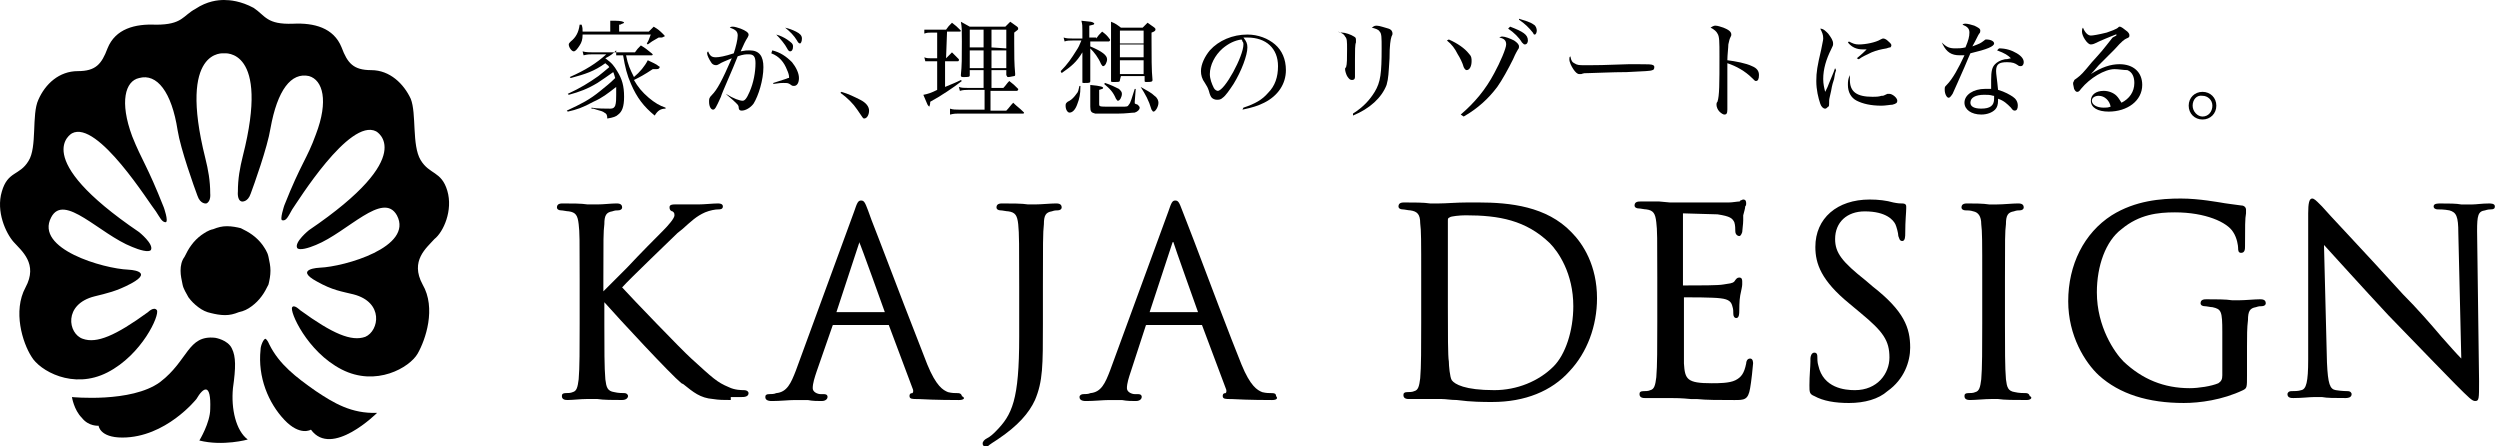 <svg width="196" height="35" viewBox="0 0 196 35" fill="none" xmlns="http://www.w3.org/2000/svg">
<path d="M48.309 3.949C48.076 4.182 47.921 4.337 47.457 4.569C47.999 4.956 48.154 5.188 48.386 5.576C48.773 6.195 48.928 6.737 48.928 7.589C48.928 8.363 48.773 8.751 48.463 8.983C48.309 9.138 48.076 9.215 47.611 9.293C47.611 8.983 47.534 8.906 47.379 8.828C47.302 8.751 47.069 8.673 46.76 8.596L46.527 8.518C46.45 8.518 46.45 8.518 46.373 8.518V8.441C46.76 8.518 47.534 8.518 47.844 8.518C48.076 8.518 48.154 8.441 48.231 8.286C48.309 8.054 48.309 7.744 48.309 7.434C48.309 7.357 48.309 7.202 48.309 6.97C48.309 6.97 48.309 6.892 48.309 6.815C47.611 7.357 47.224 7.666 46.527 7.976C45.675 8.441 45.211 8.596 44.514 8.751L44.437 8.673C45.598 8.131 46.218 7.821 47.069 7.124C47.534 6.737 47.766 6.582 48.231 6.118C48.154 5.885 48.154 5.808 48.076 5.653C47.534 6.04 47.302 6.195 46.837 6.505C46.063 6.97 45.443 7.202 44.591 7.434L44.514 7.357C45.521 6.892 46.14 6.505 46.915 5.963C47.224 5.731 47.379 5.576 47.766 5.266C47.689 5.111 47.611 5.111 47.457 4.956C46.605 5.576 45.908 5.808 44.746 6.118L44.669 6.04C45.908 5.498 46.76 4.956 47.534 4.259H46.45C46.218 4.259 46.063 4.259 45.753 4.337L45.676 4.027C45.908 4.104 46.295 4.104 46.527 4.104H49.78C49.935 3.872 50.012 3.795 50.245 3.562C50.632 3.795 50.709 3.872 51.096 4.182L51.174 4.259C51.174 4.259 51.174 4.337 51.096 4.337H49.083C49.238 5.111 49.393 5.421 49.702 6.04C50.167 5.653 50.554 5.188 50.786 4.724C51.096 4.879 51.483 5.034 51.638 5.188C51.716 5.188 51.716 5.266 51.716 5.266C51.716 5.343 51.638 5.421 51.483 5.421H51.406C51.329 5.421 51.251 5.421 51.174 5.421C50.477 5.885 50.167 6.04 49.702 6.273C50.012 6.815 50.322 7.202 50.864 7.666C51.329 8.054 51.716 8.286 52.18 8.441V8.518C51.793 8.518 51.561 8.673 51.329 9.06C50.477 8.363 49.935 7.666 49.47 6.582C49.16 5.885 49.005 5.266 48.851 4.337H48.309V3.949V3.949ZM47.844 2.555V2.168C47.844 1.936 47.844 1.859 47.844 1.626C47.999 1.626 48.154 1.626 48.231 1.626C48.696 1.626 48.928 1.704 48.928 1.781C48.928 1.781 48.851 1.859 48.773 1.859C48.773 1.859 48.773 1.859 48.618 1.936C48.541 1.936 48.541 1.936 48.541 1.936V2.478H50.864C51.019 2.323 51.096 2.246 51.251 2.091C51.638 2.323 51.716 2.401 52.026 2.71C52.103 2.788 52.103 2.788 52.103 2.788V2.865C52.026 2.865 51.948 2.943 51.871 2.943C51.793 2.943 51.716 2.943 51.638 2.943C51.096 3.252 51.096 3.252 50.786 3.485L50.709 3.407C50.864 3.175 50.864 3.098 51.019 2.71H45.676C45.676 3.098 45.598 3.33 45.443 3.562C45.288 3.795 45.133 4.027 44.979 4.027C44.824 4.027 44.591 3.717 44.591 3.485C44.591 3.407 44.669 3.33 44.746 3.252C45.133 2.943 45.366 2.555 45.443 1.936H45.598C45.676 2.168 45.676 2.246 45.676 2.478H47.844V2.555Z" fill="black"/>
<path d="M56.908 7.356C57.527 7.743 57.992 7.898 58.224 7.898C58.379 7.898 58.534 7.743 58.766 7.201C59.076 6.504 59.231 5.652 59.231 4.955C59.231 4.413 59.076 4.258 58.689 4.258C58.457 4.258 58.302 4.258 57.837 4.413C57.45 5.42 56.598 7.279 56.521 7.588C56.133 8.44 56.056 8.595 55.901 8.595C55.746 8.595 55.591 8.363 55.591 7.975C55.591 7.743 55.591 7.666 55.824 7.433C56.211 7.046 56.598 6.349 57.373 4.568C56.83 4.8 56.598 4.878 56.366 5.033C56.211 5.11 56.211 5.11 56.133 5.11C55.979 5.11 55.824 5.033 55.746 4.878C55.591 4.646 55.437 4.336 55.437 4.181C55.437 4.104 55.437 4.104 55.514 4.026C55.669 4.413 55.824 4.491 56.133 4.491C56.366 4.491 56.83 4.413 57.527 4.181C57.682 3.716 57.837 3.097 57.837 2.787C57.837 2.477 57.682 2.322 57.218 2.168C57.295 2.09 57.373 2.09 57.45 2.09C57.605 2.09 57.837 2.168 58.069 2.245C58.457 2.4 58.689 2.555 58.689 2.71C58.689 2.787 58.689 2.787 58.611 2.942C58.457 3.174 58.302 3.484 58.069 4.026C58.457 3.949 58.534 3.949 58.766 3.949C59.541 3.949 59.851 4.413 59.851 5.265C59.851 6.272 59.463 7.511 59.076 8.13C58.844 8.44 58.457 8.672 58.147 8.672C57.992 8.672 57.915 8.595 57.915 8.44C57.915 8.285 57.837 8.208 57.76 8.13C57.605 7.975 57.45 7.821 56.985 7.433L56.908 7.356ZM60.547 3.949C61.167 4.104 61.632 4.413 62.096 4.878C62.406 5.265 62.638 5.73 62.638 6.117C62.638 6.504 62.483 6.736 62.251 6.736C62.174 6.736 62.096 6.736 62.019 6.659C61.786 6.504 61.786 6.504 61.399 6.504C61.245 6.504 61.167 6.504 60.625 6.582V6.504C61.322 6.272 61.632 6.194 61.786 6.117C61.864 6.117 61.864 6.117 61.864 6.039C61.864 5.885 61.786 5.652 61.709 5.497C61.477 4.878 61.09 4.413 60.47 4.181L60.547 3.949ZM60.857 2.71C61.167 2.787 61.477 2.942 61.709 3.097C62.019 3.329 62.174 3.407 62.174 3.639C62.174 3.871 62.096 4.026 61.941 4.026C61.864 4.026 61.786 3.949 61.709 3.794C61.554 3.484 61.167 3.019 60.857 2.71ZM61.554 2.168C61.864 2.245 62.096 2.322 62.406 2.477C62.716 2.632 62.871 2.787 62.871 3.019C62.871 3.252 62.793 3.407 62.716 3.407C62.638 3.407 62.561 3.329 62.483 3.174C62.251 2.787 61.941 2.477 61.554 2.168Z" fill="black"/>
<path d="M65.967 7.2C66.509 7.355 66.974 7.588 67.438 7.82C67.903 8.052 68.135 8.362 68.135 8.672C68.135 8.982 67.981 9.291 67.748 9.291C67.671 9.291 67.671 9.291 67.206 8.594C66.896 8.13 66.432 7.665 65.89 7.278L65.967 7.2Z" fill="black"/>
<path d="M74.171 4.57C74.403 4.337 74.481 4.26 74.635 4.105C74.868 4.337 74.945 4.415 75.177 4.647V4.724C75.177 4.724 75.177 4.802 75.1 4.802H74.093V6.815C74.635 6.583 74.868 6.506 75.332 6.273L75.41 6.351C74.713 6.893 73.784 7.512 72.932 7.977C72.932 8.209 72.854 8.364 72.854 8.364L72.777 8.287C72.699 8.209 72.699 8.132 72.39 7.435C72.777 7.357 73.009 7.28 73.474 7.048V4.802H73.009C72.854 4.802 72.777 4.802 72.544 4.802L72.467 4.492C72.622 4.57 72.854 4.57 73.009 4.57H73.474V2.556H73.009C72.777 2.556 72.699 2.556 72.467 2.634V2.324C72.699 2.324 72.777 2.324 73.087 2.324H74.171C74.326 2.092 74.403 2.014 74.635 1.782C74.945 2.014 75.023 2.092 75.255 2.324L75.332 2.401C75.332 2.401 75.332 2.479 75.255 2.479H74.248L74.171 4.57ZM77.733 6.893H78.662C78.894 6.66 78.894 6.583 79.127 6.351C79.437 6.583 79.514 6.66 79.824 6.97V7.048L79.746 7.125H77.656V8.674H78.894C79.127 8.442 79.204 8.287 79.437 8.054C79.746 8.364 79.901 8.442 80.211 8.751L80.288 8.829C80.288 8.829 80.288 8.906 80.211 8.906H75.1C74.945 8.906 74.79 8.906 74.481 8.984V8.519C74.713 8.596 74.945 8.596 75.177 8.596H77.191V7.048H75.874C75.719 7.048 75.487 7.048 75.255 7.125L75.177 6.815C75.41 6.893 75.565 6.893 75.874 6.893H77.113V5.499H76.029V5.886C76.029 6.041 75.952 6.041 75.487 6.041C75.332 6.041 75.332 5.963 75.332 5.886C75.41 5.112 75.41 4.647 75.41 3.253C75.41 2.246 75.41 2.169 75.332 1.704C75.642 1.859 75.719 1.937 76.029 2.092H78.817C78.972 1.937 79.049 1.859 79.204 1.704C79.437 1.859 79.514 1.937 79.746 2.092C79.824 2.169 79.824 2.169 79.824 2.246C79.824 2.324 79.824 2.324 79.514 2.556C79.514 2.866 79.514 3.176 79.514 3.408C79.514 4.337 79.514 4.957 79.591 5.809C79.591 5.886 79.591 5.963 79.514 5.963C79.437 5.963 79.204 6.041 79.049 6.041C78.972 6.041 78.972 6.041 78.894 5.886V5.499H77.733V6.893V6.893ZM77.113 2.324H76.029V3.718H77.113V2.324ZM77.113 3.95H76.029V5.344H77.113V3.95ZM78.894 3.795V2.324H77.733V3.718L78.894 3.795ZM77.733 5.344H78.894V3.95H77.733V5.344Z" fill="black"/>
<path d="M85.943 3.02C86.098 2.788 86.175 2.71 86.408 2.478C86.718 2.71 86.795 2.788 87.027 3.098V3.175L86.95 3.252H85.478V3.64C86.408 4.027 86.795 4.337 86.795 4.646C86.795 4.879 86.64 5.188 86.485 5.188C86.408 5.188 86.408 5.111 86.33 5.034C86.098 4.491 85.788 4.104 85.478 3.795C85.478 5.421 85.478 5.421 85.478 6.35C85.478 6.505 85.401 6.505 85.014 6.505C84.859 6.505 84.859 6.505 84.859 6.427C84.859 5.421 84.859 4.879 84.859 4.646V4.104C84.394 4.879 84.007 5.188 83.233 5.731L83.155 5.576C83.697 5.034 84.007 4.569 84.394 3.949C84.549 3.717 84.627 3.562 84.781 3.175H84.085C83.93 3.175 83.62 3.175 83.465 3.252L83.388 2.943C83.62 3.02 83.852 3.02 84.085 3.02H84.859V2.401C84.859 2.013 84.859 1.936 84.781 1.626C85.556 1.704 85.633 1.704 85.711 1.781C85.788 1.781 85.788 1.859 85.788 1.859C85.788 1.936 85.711 1.936 85.401 2.013V2.943H85.943V3.02V3.02ZM84.704 6.815C84.704 7.357 84.627 7.744 84.472 8.131C84.317 8.596 84.085 8.828 83.852 8.828C83.697 8.828 83.543 8.596 83.543 8.286C83.543 8.209 83.543 8.131 83.62 8.054C83.697 7.976 83.697 7.976 83.852 7.899C84.007 7.821 84.239 7.589 84.394 7.357C84.549 7.202 84.549 7.047 84.627 6.737H84.704V6.815V6.815ZM85.478 7.279C85.478 6.97 85.478 6.892 85.478 6.66C86.33 6.737 86.485 6.815 86.485 6.892C86.485 6.97 86.408 6.97 86.175 7.047V8.131C86.175 8.363 86.175 8.363 87.027 8.363C87.027 8.363 87.105 8.363 87.182 8.363C87.337 8.363 87.724 8.363 87.957 8.363C88.344 8.363 88.421 8.363 88.499 8.209C88.653 8.054 88.731 7.666 88.963 6.97H89.041L88.963 7.976V8.054C88.963 8.131 88.963 8.131 89.195 8.209C89.273 8.286 89.35 8.363 89.35 8.441C89.35 8.596 89.195 8.751 88.963 8.828C88.731 8.828 88.266 8.906 87.647 8.906C86.563 8.906 86.098 8.906 85.866 8.906C85.556 8.828 85.478 8.751 85.478 8.363C85.478 8.286 85.478 8.286 85.478 8.209V7.821C85.478 7.821 85.478 7.279 85.478 7.279ZM86.64 6.505C87.105 6.66 87.414 6.815 87.724 6.97C87.879 7.124 87.957 7.202 87.957 7.357C87.957 7.589 87.802 7.899 87.647 7.899C87.569 7.899 87.569 7.821 87.492 7.744C87.26 7.202 87.027 6.97 86.563 6.582L86.64 6.505ZM87.802 6.273C87.802 6.427 87.724 6.427 87.414 6.427C87.337 6.427 87.26 6.427 87.26 6.427C87.105 6.427 87.105 6.427 87.105 6.273C87.105 5.421 87.105 5.034 87.105 4.182C87.105 2.788 87.105 2.246 87.105 1.704C87.492 1.859 87.569 1.936 87.879 2.168H89.583C89.738 2.013 89.815 1.936 89.97 1.781C90.202 1.936 90.28 2.013 90.512 2.168C90.589 2.246 90.589 2.246 90.589 2.323C90.589 2.401 90.512 2.478 90.28 2.555C90.28 2.788 90.28 2.943 90.28 3.098C90.28 4.337 90.28 5.576 90.357 6.273C90.357 6.427 90.202 6.427 89.892 6.427C89.738 6.427 89.738 6.427 89.738 6.273V5.963H87.879L87.802 6.273ZM89.66 2.401H87.802V3.407H89.66V2.401ZM87.802 3.485V4.491H89.66V3.485H87.802ZM87.802 4.724V5.808H89.66V4.724H87.802ZM89.428 6.815C89.97 7.124 90.28 7.279 90.512 7.512C90.744 7.666 90.822 7.899 90.822 8.054C90.822 8.363 90.589 8.751 90.435 8.751C90.357 8.751 90.357 8.673 90.28 8.596C90.047 7.821 89.815 7.434 89.428 6.815Z" fill="black"/>
<path d="M97.485 8.44C98.414 8.13 98.957 7.82 99.421 7.278C99.963 6.736 100.196 6.039 100.196 5.187C100.196 3.793 99.266 2.942 97.795 2.942C97.718 2.942 97.64 2.942 97.485 2.942C97.718 3.251 97.795 3.406 97.795 3.716C97.795 4.335 97.33 5.574 96.711 6.581C96.401 7.046 96.091 7.51 95.859 7.665C95.704 7.82 95.549 7.82 95.394 7.82C95.239 7.82 95.085 7.743 95.007 7.665C94.93 7.588 94.852 7.433 94.775 7.123C94.697 6.891 94.62 6.736 94.465 6.504C94.233 6.194 94.155 5.884 94.155 5.574C94.155 5.032 94.465 4.413 94.852 3.948C95.549 3.174 96.633 2.709 97.795 2.709C98.647 2.709 99.421 3.019 99.963 3.484C100.505 3.948 100.815 4.645 100.815 5.497C100.815 6.581 100.196 7.51 99.111 8.053C98.647 8.285 98.182 8.44 97.408 8.595L97.485 8.44ZM95.859 3.793C95.239 4.335 94.852 5.11 94.852 5.807C94.852 6.194 95.007 6.581 95.162 6.891C95.239 7.046 95.394 7.123 95.472 7.123C96.014 7.123 97.485 4.413 97.485 3.484C97.485 3.406 97.485 3.329 97.408 3.251C97.408 3.174 97.33 3.096 97.33 3.096C96.788 3.174 96.324 3.406 95.859 3.793Z" fill="black"/>
<path d="M105.223 2.554C105.455 2.554 105.92 2.709 106.152 2.864C106.307 2.941 106.307 3.019 106.307 3.174C106.307 3.174 106.307 3.251 106.307 3.328C106.23 3.483 106.23 4.025 106.23 4.645C106.23 4.8 106.23 4.955 106.23 5.264C106.23 5.419 106.23 5.497 106.23 5.652C106.23 5.884 106.23 5.961 106.23 6.039C106.23 6.194 106.152 6.271 105.997 6.271C105.842 6.271 105.765 6.194 105.61 5.961C105.533 5.806 105.455 5.574 105.455 5.419C105.455 5.342 105.455 5.342 105.533 5.264C105.61 5.032 105.61 4.567 105.61 3.871C105.61 3.251 105.61 3.019 105.455 2.864C105.378 2.709 105.3 2.631 104.913 2.477C104.991 2.554 105.068 2.554 105.223 2.554ZM106.075 8.904C106.927 8.362 107.391 7.82 107.778 7.2C108.243 6.426 108.32 5.729 108.32 3.793C108.32 2.941 108.32 2.631 108.166 2.477C108.088 2.322 107.856 2.244 107.546 2.167C107.701 2.089 107.701 2.012 107.933 2.012C108.166 2.012 108.553 2.167 108.862 2.244C109.095 2.322 109.172 2.477 109.172 2.631C109.172 2.709 109.172 2.709 109.095 2.864C109.017 3.096 108.94 3.561 108.94 4.567C108.862 5.729 108.862 6.116 108.708 6.658C108.32 7.665 107.391 8.517 106.075 9.059V8.904Z" fill="black"/>
<path d="M113.591 3.096C114.288 3.406 114.83 3.793 115.14 4.18C115.373 4.413 115.373 4.568 115.373 4.8C115.373 5.187 115.218 5.497 114.985 5.497C114.908 5.497 114.83 5.419 114.753 5.264C114.676 4.955 114.443 4.49 114.288 4.258C114.056 3.793 113.824 3.483 113.437 3.174L113.591 3.096ZM114.521 8.982C115.605 8.052 116.457 7.046 117.154 5.729C117.618 4.877 118.083 3.793 118.083 3.483C118.083 3.174 117.928 3.019 117.541 2.941C117.696 2.864 117.696 2.864 117.773 2.864C118.005 2.864 118.393 3.019 118.702 3.174C118.935 3.329 119.09 3.483 119.09 3.638C119.09 3.716 119.09 3.793 119.012 3.871C118.935 4.025 118.857 4.103 118.625 4.645C118.238 5.419 117.773 6.271 117.386 6.813C116.689 7.743 115.837 8.517 114.753 9.136L114.521 8.982ZM118.393 2.089C119.399 2.477 119.787 2.709 119.787 3.174C119.787 3.329 119.709 3.483 119.554 3.483C119.477 3.483 119.477 3.483 119.322 3.329C119.09 2.941 118.702 2.554 118.238 2.244L118.393 2.089ZM119.09 1.47C119.554 1.625 119.941 1.702 120.251 1.935C120.406 2.012 120.483 2.244 120.483 2.399C120.483 2.554 120.406 2.709 120.329 2.709C120.251 2.709 120.251 2.709 120.174 2.554C119.864 2.167 119.554 1.857 119.09 1.547V1.47Z" fill="black"/>
<path d="M123.425 4.956C123.658 5.111 123.812 5.111 124.2 5.111C124.277 5.111 124.277 5.111 124.742 5.111C125.361 5.111 125.361 5.111 127.684 5.034C127.994 5.034 128.227 5.034 128.459 5.034C129.233 5.034 129.466 5.034 129.62 5.111C129.698 5.189 129.698 5.189 129.698 5.266C129.698 5.421 129.62 5.498 129.543 5.498C129.388 5.576 129.001 5.576 127.53 5.653C126.445 5.653 124.897 5.731 124.587 5.731C124.2 5.731 124.2 5.731 123.967 5.808C123.967 5.808 123.89 5.808 123.812 5.808C123.658 5.808 123.503 5.653 123.348 5.421C123.193 5.189 123.038 4.879 123.038 4.647C123.038 4.492 123.038 4.492 123.116 4.414C123.193 4.801 123.27 4.879 123.425 4.956Z" fill="black"/>
<path d="M134.496 2.012C134.65 2.012 134.883 2.089 135.115 2.167C135.502 2.322 135.735 2.477 135.735 2.709C135.735 2.786 135.735 2.786 135.657 2.941C135.58 3.096 135.58 3.174 135.502 3.483C135.502 3.716 135.425 4.335 135.425 4.722C136.044 4.8 136.896 4.955 137.361 5.187C137.748 5.342 137.903 5.574 137.903 5.884C137.903 6.194 137.825 6.349 137.671 6.349C137.593 6.349 137.593 6.349 137.361 6.116C136.819 5.574 136.122 5.187 135.425 4.955C135.425 5.652 135.425 5.961 135.425 6.271C135.425 6.426 135.425 6.581 135.425 6.736C135.425 7.433 135.425 7.588 135.425 8.13C135.425 8.285 135.425 8.517 135.425 8.594C135.425 8.904 135.347 8.982 135.193 8.982C135.115 8.982 134.96 8.904 134.805 8.749C134.65 8.594 134.573 8.362 134.573 8.207C134.573 8.13 134.573 8.052 134.65 7.975C134.805 7.51 134.805 6.581 134.805 4.413C134.805 3.251 134.805 2.864 134.65 2.631C134.573 2.477 134.418 2.322 134.108 2.167C134.341 2.012 134.418 2.012 134.496 2.012Z" fill="black"/>
<path d="M143.947 5.499C143.869 5.731 143.869 5.731 143.792 6.196C143.714 6.428 143.637 6.66 143.56 7.125C143.482 7.512 143.405 7.744 143.405 7.899C143.405 7.977 143.405 8.054 143.405 8.054C143.405 8.209 143.405 8.364 143.327 8.364C143.25 8.441 143.172 8.519 143.095 8.519C142.94 8.519 142.785 8.364 142.708 8.131C142.553 7.667 142.398 7.047 142.398 6.35C142.398 5.653 142.475 5.189 142.785 3.872C142.863 3.408 142.94 3.175 142.94 3.02C142.94 2.711 142.863 2.556 142.708 2.246C142.94 2.246 143.095 2.401 143.327 2.633C143.56 2.943 143.714 3.175 143.714 3.408C143.714 3.563 143.714 3.563 143.56 3.872C143.172 4.647 142.94 5.421 142.94 6.196C142.94 6.583 143.017 6.892 143.095 7.202C143.25 6.892 143.327 6.738 143.405 6.505C143.792 5.576 143.792 5.576 143.869 5.344L143.947 5.499ZM145.031 5.886C145.031 6.041 145.031 6.118 145.031 6.273C145.031 7.202 145.573 7.589 146.812 7.589C147.044 7.589 147.277 7.589 147.509 7.512C147.664 7.512 147.664 7.512 147.974 7.357C148.051 7.357 148.051 7.357 148.128 7.357C148.361 7.357 148.748 7.667 148.748 7.899C148.748 8.054 148.671 8.131 148.361 8.209C148.206 8.209 147.819 8.286 147.509 8.286C146.657 8.286 146.038 8.131 145.573 7.899C145.108 7.667 144.876 7.202 144.876 6.66C144.876 6.428 144.876 6.196 145.031 5.886ZM144.953 3.253C145.263 3.408 145.418 3.485 145.728 3.485C146.27 3.485 147.044 3.33 147.432 3.098C147.586 3.02 147.586 3.02 147.664 3.02C147.741 3.02 147.896 3.098 147.974 3.175C148.128 3.33 148.283 3.408 148.283 3.563C148.283 3.64 148.206 3.717 148.206 3.717C148.128 3.717 148.128 3.717 147.896 3.795C147.432 3.872 147.122 3.95 146.735 4.105C146.27 4.337 146.038 4.414 145.728 4.647L145.573 4.569C145.96 4.26 146.192 4.027 146.347 3.872C146.192 3.872 146.115 3.872 146.038 3.872C145.573 3.872 145.186 3.717 144.876 3.33L144.953 3.253Z" fill="black"/>
<path d="M152.233 3.327C152.621 3.714 152.853 3.792 153.318 3.792C153.55 3.792 153.782 3.792 154.092 3.714C154.324 3.172 154.402 2.862 154.402 2.553C154.402 2.243 154.247 2.088 153.86 1.933C153.937 1.856 154.014 1.856 154.092 1.856C154.247 1.856 154.557 1.933 154.789 2.011C155.099 2.165 155.254 2.243 155.254 2.398C155.254 2.475 155.254 2.553 155.176 2.63C155.099 2.708 154.944 3.095 154.634 3.637C155.254 3.405 155.254 3.405 155.563 3.172C155.641 3.095 155.641 3.095 155.718 3.095C156.105 3.095 156.338 3.25 156.338 3.405C156.338 3.637 155.796 3.869 154.479 4.179C154.402 4.334 154.247 4.721 154.014 5.263C153.705 5.96 153.163 7.199 153.085 7.354C152.93 7.586 152.853 7.664 152.775 7.664C152.621 7.664 152.466 7.354 152.466 7.044C152.466 6.812 152.466 6.812 152.621 6.657C153.085 6.192 153.55 5.34 154.014 4.334C153.86 4.334 153.782 4.334 153.627 4.334C153.008 4.334 152.621 4.101 152.311 3.482L152.233 3.327ZM156.725 3.792C157.267 3.792 157.732 3.947 158.119 4.179C158.506 4.411 158.661 4.644 158.661 4.876C158.661 5.031 158.583 5.186 158.429 5.186C158.351 5.186 158.274 5.186 158.196 5.108C157.964 4.953 157.809 4.876 157.344 4.876C156.725 4.876 156.493 5.031 156.493 5.573C156.493 5.805 156.57 6.192 156.647 7.044C157.19 7.199 157.577 7.431 157.809 7.586C158.041 7.741 158.196 7.973 158.196 8.283C158.196 8.515 158.119 8.67 157.964 8.67C157.886 8.67 157.809 8.67 157.654 8.438C157.344 8.128 157.112 7.896 156.647 7.741C156.647 7.819 156.647 7.819 156.647 7.896C156.647 8.206 156.57 8.438 156.415 8.593C156.183 8.825 155.796 8.98 155.331 8.98C154.557 8.98 154.014 8.593 154.014 8.051C154.014 7.431 154.711 6.967 155.641 6.967C155.796 6.967 155.873 6.967 156.105 6.967C156.105 6.347 156.105 6.347 156.105 6.27C156.105 5.573 156.183 5.263 156.415 5.031C156.57 4.876 156.802 4.721 157.19 4.644C157.344 4.644 157.344 4.644 157.654 4.566C157.422 4.334 157.19 4.179 156.57 3.947L156.725 3.792ZM156.26 7.509C156.028 7.431 155.796 7.431 155.563 7.431C154.866 7.431 154.479 7.664 154.479 8.051C154.479 8.361 154.789 8.515 155.331 8.515C156.028 8.515 156.338 8.283 156.338 7.741V7.509H156.26Z" fill="black"/>
<path d="M165.938 2.709C165.86 2.709 165.86 2.709 165.938 2.709C165.86 2.709 165.86 2.709 165.86 2.709C165.473 2.864 164.699 3.174 164.234 3.406C164.079 3.484 163.924 3.484 163.924 3.484C163.769 3.484 163.614 3.329 163.46 3.097C163.305 2.864 163.227 2.632 163.227 2.477C163.227 2.4 163.227 2.245 163.305 2.167C163.46 2.554 163.692 2.787 163.924 2.787C164.079 2.787 164.544 2.709 165.163 2.554C165.628 2.4 165.783 2.322 165.938 2.245C166.092 2.167 166.092 2.09 166.17 2.09C166.325 2.09 166.48 2.245 166.789 2.477C166.944 2.632 166.944 2.709 166.944 2.787C166.944 2.864 166.944 2.942 166.712 3.019C166.557 3.097 166.402 3.174 165.783 3.871C165.396 4.258 165.241 4.413 164.544 5.11C164.079 5.652 164.079 5.652 163.924 5.807C164.776 5.265 165.473 5.033 166.17 5.033C167.254 5.033 167.951 5.652 167.951 6.659C167.951 7.898 166.789 8.75 165.318 8.75C164.466 8.75 163.924 8.44 163.924 7.898C163.924 7.433 164.311 7.123 164.931 7.123C165.318 7.123 165.705 7.278 165.938 7.511C166.092 7.665 166.17 7.82 166.325 8.053C166.944 7.743 167.332 7.201 167.332 6.504C167.332 6.039 167.177 5.652 166.789 5.497C166.48 5.497 166.092 5.42 165.783 5.42C165.008 5.42 163.847 6.117 163.15 6.969C162.995 7.201 162.917 7.201 162.84 7.201C162.763 7.201 162.685 7.123 162.608 6.969C162.608 6.891 162.53 6.659 162.53 6.581C162.53 6.504 162.53 6.426 162.608 6.349C162.608 6.272 162.608 6.272 162.84 6.117C163.15 5.884 163.305 5.729 164.002 4.878C164.776 4.026 164.776 4.026 165.628 2.942C165.938 2.787 165.938 2.787 165.938 2.709ZM164.544 7.511C164.234 7.511 164.002 7.665 164.002 7.898C164.002 8.208 164.389 8.44 164.931 8.44C165.163 8.44 165.241 8.44 165.473 8.362C165.396 7.898 165.008 7.511 164.544 7.511Z" fill="black"/>
<path d="M173.761 8.285C173.761 8.904 173.296 9.369 172.677 9.369C172.057 9.369 171.593 8.904 171.593 8.285C171.593 7.665 172.057 7.201 172.677 7.201C173.296 7.201 173.761 7.665 173.761 8.285ZM171.903 8.285C171.903 8.749 172.29 9.137 172.677 9.137C173.142 9.137 173.451 8.749 173.451 8.285C173.451 7.82 173.064 7.51 172.677 7.51C172.212 7.433 171.903 7.82 171.903 8.285Z" fill="black"/>
<path d="M57.293 31.36C56.751 31.36 56.364 31.36 55.9 31.283C54.893 31.205 54.351 30.741 53.576 30.121L53.421 30.044C52.57 29.347 48.543 25.01 47.381 23.694V25.397C47.381 27.256 47.381 28.882 47.459 29.734C47.536 30.353 47.614 30.663 48.156 30.741C48.465 30.818 48.775 30.818 48.93 30.818C49.162 30.818 49.24 30.973 49.24 31.05C49.24 31.128 49.162 31.36 48.775 31.36C48.078 31.36 47.304 31.36 46.839 31.283C46.684 31.283 46.529 31.283 46.452 31.283C46.374 31.283 46.22 31.283 45.987 31.283C45.523 31.283 44.903 31.36 44.516 31.36C44.361 31.36 44.051 31.36 44.051 31.05C44.051 30.895 44.129 30.818 44.361 30.818C44.516 30.818 44.748 30.818 44.903 30.741C45.213 30.663 45.29 30.353 45.368 29.734C45.445 28.882 45.445 27.256 45.445 25.397V21.913C45.445 18.815 45.445 18.195 45.368 17.576C45.29 16.879 45.135 16.647 44.593 16.569C44.438 16.569 44.129 16.492 43.974 16.492C43.819 16.492 43.664 16.414 43.664 16.259C43.664 15.95 43.974 15.95 44.129 15.95C44.826 15.95 45.6 15.95 46.065 16.027C46.22 16.027 46.297 16.027 46.374 16.027C46.452 16.027 46.607 16.027 46.839 16.027C47.304 16.027 47.923 15.95 48.31 15.95C48.465 15.95 48.775 15.95 48.775 16.259C48.775 16.414 48.62 16.492 48.465 16.492C48.31 16.492 48.233 16.492 48.001 16.569C47.536 16.647 47.381 16.879 47.381 17.576C47.304 18.195 47.304 18.738 47.304 21.913V22.842C47.614 22.532 48.31 21.835 49.162 20.983C50.246 19.822 51.485 18.583 51.873 18.195L51.95 18.118C52.415 17.653 52.879 17.111 52.879 16.879C52.879 16.647 52.802 16.647 52.724 16.569C52.647 16.569 52.492 16.492 52.492 16.259C52.492 16.182 52.492 16.027 52.879 16.027C53.034 16.027 53.344 16.027 53.576 16.027C53.886 16.027 54.118 16.027 54.351 16.027C54.351 16.027 54.506 16.027 54.738 16.027C55.203 16.027 55.9 15.95 56.287 15.95C56.364 15.95 56.674 15.95 56.674 16.182C56.674 16.414 56.441 16.414 56.364 16.414C56.054 16.414 55.667 16.492 55.28 16.647C54.583 16.956 54.196 17.344 53.499 17.963L53.112 18.273C52.647 18.738 49.395 21.835 48.775 22.532C49.549 23.384 53.421 27.411 54.196 28.108C55.9 29.657 56.209 29.966 57.139 30.353C57.603 30.586 58.145 30.586 58.3 30.586C58.61 30.586 58.687 30.741 58.687 30.818C58.687 31.128 58.3 31.128 58.145 31.128H57.293V31.36Z" fill="black"/>
<path d="M75.178 31.363C74.868 31.363 73.397 31.363 72.003 31.286H71.926C71.538 31.286 71.306 31.286 71.306 31.054C71.306 30.976 71.306 30.821 71.538 30.821C71.616 30.744 71.616 30.589 71.538 30.434L69.68 25.478H65.343C65.343 25.478 65.266 25.478 65.266 25.555L64.027 29.118C63.872 29.582 63.717 30.047 63.717 30.434C63.717 30.744 64.104 30.899 64.337 30.899H64.569C64.879 30.899 64.879 31.054 64.879 31.131C64.879 31.209 64.801 31.441 64.414 31.441C64.104 31.441 63.717 31.441 63.33 31.363C63.098 31.363 62.943 31.363 62.788 31.363C62.71 31.363 62.556 31.363 62.323 31.363C61.858 31.363 61.162 31.441 60.542 31.441C60.387 31.441 60 31.441 60 31.131C60 30.976 60.077 30.899 60.31 30.899C60.465 30.899 60.697 30.899 60.852 30.821C61.704 30.744 62.013 30.047 62.401 29.04L66.969 16.573C67.202 15.876 67.279 15.721 67.512 15.721C67.744 15.721 67.821 15.876 68.054 16.495C68.131 16.727 68.441 17.579 68.906 18.741C69.99 21.606 71.848 26.407 72.7 28.576C73.397 30.279 73.939 30.589 74.326 30.744C74.636 30.821 74.868 30.821 75.101 30.821C75.333 30.821 75.41 30.976 75.41 31.054C75.72 31.209 75.565 31.363 75.178 31.363ZM67.357 19.051L65.576 24.471H69.37C69.37 24.471 67.434 19.051 67.357 18.973V19.051V19.051Z" fill="black"/>
<path d="M77.272 35C77.118 35 77.04 34.922 77.04 34.767C77.04 34.613 77.195 34.458 77.35 34.38C77.66 34.225 77.892 33.993 78.047 33.838C79.363 32.522 79.905 31.36 79.905 26.404V22.455C79.905 19.357 79.905 18.273 79.828 17.576C79.75 16.879 79.596 16.647 79.053 16.569C78.899 16.569 78.589 16.492 78.434 16.492C78.279 16.492 78.124 16.414 78.124 16.259C78.124 15.95 78.434 15.95 78.589 15.95C79.286 15.95 80.138 15.95 80.602 16.027C80.757 16.027 80.835 16.027 80.835 16.027C80.835 16.027 80.989 16.027 81.144 16.027C81.609 16.027 82.383 15.95 82.77 15.95C82.925 15.95 83.235 15.95 83.235 16.259C83.235 16.414 83.08 16.492 82.925 16.492C82.77 16.492 82.693 16.492 82.461 16.569C81.996 16.647 81.841 16.879 81.841 17.576C81.764 18.195 81.764 19.28 81.764 22.455V25.397C81.764 28.65 81.764 29.889 81.144 31.36C80.68 32.367 79.828 33.373 78.202 34.458C77.969 34.613 77.582 34.845 77.427 35C77.427 35 77.35 35 77.272 35Z" fill="black"/>
<path d="M99.734 31.363C99.424 31.363 97.952 31.363 96.558 31.286H96.481C96.094 31.286 95.862 31.286 95.862 31.054C95.862 30.976 95.862 30.821 96.094 30.821C96.171 30.744 96.171 30.589 96.094 30.434L94.235 25.478H89.899C89.899 25.478 89.821 25.478 89.821 25.555L88.66 29.118C88.505 29.582 88.35 30.047 88.35 30.434C88.35 30.744 88.737 30.899 88.969 30.899H89.202C89.511 30.899 89.511 31.054 89.511 31.131C89.511 31.209 89.434 31.441 89.047 31.441C88.737 31.441 88.35 31.441 87.963 31.363C87.73 31.363 87.576 31.363 87.421 31.363C87.343 31.363 87.188 31.363 86.956 31.363C86.491 31.363 85.794 31.441 85.175 31.441C85.02 31.441 84.633 31.441 84.633 31.131C84.633 30.976 84.788 30.899 84.943 30.899C85.097 30.899 85.33 30.899 85.485 30.821C86.337 30.744 86.646 30.047 87.033 29.04L91.602 16.573C91.835 15.876 91.912 15.721 92.144 15.721C92.377 15.721 92.454 15.876 92.686 16.495C92.764 16.727 93.151 17.657 93.616 18.896C94.7 21.761 96.481 26.485 97.333 28.576C98.03 30.279 98.572 30.589 98.959 30.744C99.269 30.821 99.501 30.821 99.734 30.821C100.043 30.821 100.043 30.976 100.043 31.054C100.198 31.209 100.121 31.363 99.734 31.363ZM91.912 19.051L90.131 24.471H93.925C93.925 24.471 91.99 19.051 91.99 18.973C91.912 18.973 91.912 19.051 91.912 19.051Z" fill="black"/>
<path d="M116.997 31.516C116.3 31.516 115.371 31.516 114.21 31.361C113.745 31.361 113.358 31.284 113.048 31.284C112.738 31.284 112.583 31.284 112.506 31.284C112.428 31.284 112.119 31.284 111.731 31.284C111.499 31.284 111.267 31.284 111.035 31.284C110.88 31.284 110.647 31.284 110.492 31.284C110.338 31.284 110.028 31.284 110.028 30.974C110.028 30.819 110.105 30.741 110.338 30.741C110.492 30.741 110.725 30.741 110.88 30.664C111.189 30.587 111.267 30.277 111.344 29.657C111.422 28.805 111.422 27.179 111.422 25.321V21.836C111.422 18.738 111.422 18.119 111.344 17.499C111.344 16.802 111.112 16.57 110.57 16.493C110.415 16.493 110.105 16.415 109.95 16.415C109.795 16.415 109.641 16.338 109.641 16.183C109.641 15.873 109.95 15.873 110.105 15.873C110.802 15.873 111.654 15.873 112.119 15.95C112.274 15.95 112.351 15.95 112.351 15.95C112.428 15.95 112.583 15.95 112.816 15.95C113.358 15.95 114.21 15.873 115.061 15.873H115.913C118.391 15.873 121.257 16.183 123.192 18.196C124.122 19.125 125.206 20.829 125.206 23.385C125.206 25.553 124.432 27.644 123.038 29.115C121.644 30.664 119.553 31.516 116.997 31.516ZM114.906 16.88C114.442 16.88 113.745 16.957 113.667 17.035C113.513 17.112 113.513 17.112 113.513 17.344C113.513 18.041 113.513 20.132 113.513 21.604V24.004C113.513 26.095 113.513 27.954 113.59 28.341C113.59 28.651 113.667 29.58 113.822 29.812C114.055 30.122 114.829 30.587 117.152 30.587C118.933 30.587 120.637 29.89 121.799 28.728C122.728 27.799 123.347 25.94 123.347 24.004C123.347 21.449 122.186 19.745 121.489 19.048C119.63 17.267 117.539 16.88 114.906 16.88Z" fill="black"/>
<path d="M135.971 31.363C134.732 31.363 133.802 31.363 133.028 31.285H132.563C131.789 31.208 131.324 31.208 131.015 31.208C130.937 31.208 130.627 31.208 130.24 31.208C130.008 31.208 129.776 31.208 129.543 31.208C129.388 31.208 129.156 31.208 129.001 31.208C128.846 31.208 128.537 31.208 128.537 30.898C128.537 30.743 128.614 30.666 128.846 30.666C129.001 30.666 129.234 30.666 129.388 30.588C129.698 30.511 129.776 30.201 129.853 29.582C129.931 28.73 129.931 27.104 129.931 25.245V21.76C129.931 18.663 129.931 18.043 129.853 17.424C129.776 16.727 129.621 16.494 129.079 16.417C128.924 16.417 128.614 16.34 128.459 16.34C128.304 16.34 128.149 16.262 128.149 16.107C128.149 15.797 128.459 15.797 128.614 15.797C129.079 15.797 129.621 15.797 130.085 15.797L130.937 15.875C131.092 15.875 135.042 15.875 135.506 15.875C135.816 15.875 136.203 15.797 136.358 15.797C136.358 15.797 136.435 15.797 136.435 15.72C136.513 15.72 136.59 15.643 136.668 15.643C136.745 15.643 136.9 15.643 136.9 15.952C136.9 16.03 136.9 16.107 136.823 16.185C136.823 16.34 136.745 16.572 136.668 16.882C136.668 16.959 136.668 17.114 136.668 17.269C136.668 17.579 136.59 18.043 136.59 18.198C136.513 18.43 136.435 18.508 136.358 18.508C136.281 18.508 136.048 18.43 136.048 18.121C136.048 17.966 136.048 17.656 135.971 17.424C135.816 17.114 135.661 16.959 134.654 16.804C134.345 16.804 132.176 16.727 131.944 16.727V22.302C131.944 22.38 131.944 22.38 131.944 22.38C133.26 22.38 134.732 22.38 135.119 22.302C135.584 22.225 135.816 22.225 135.971 22.07C136.126 21.838 136.203 21.76 136.358 21.76C136.435 21.76 136.59 21.76 136.59 22.07C136.59 22.148 136.59 22.225 136.59 22.302C136.59 22.457 136.513 22.767 136.435 23.154C136.358 23.541 136.358 24.316 136.358 24.393C136.358 24.548 136.358 24.935 136.126 24.935C135.971 24.935 135.893 24.78 135.893 24.625C135.893 24.393 135.893 24.238 135.816 24.006C135.738 23.696 135.584 23.464 134.887 23.387C134.345 23.309 132.409 23.309 132.021 23.309V25.942C132.021 26.871 132.021 28.188 132.021 28.497C132.099 29.736 132.254 30.046 134.19 30.046C134.732 30.046 135.584 30.046 136.048 29.814C136.513 29.582 136.745 29.272 136.9 28.497C136.9 28.343 136.977 28.11 137.21 28.11C137.442 28.11 137.442 28.42 137.442 28.497C137.442 28.652 137.287 30.046 137.21 30.433C137.055 31.363 136.745 31.363 135.971 31.363Z" fill="black"/>
<path d="M144.957 31.595C143.873 31.595 142.944 31.44 142.247 31.053C141.859 30.898 141.859 30.743 141.859 30.201C141.859 29.427 141.937 28.73 141.937 28.343V28.11C141.937 27.955 142.014 27.646 142.247 27.646C142.479 27.646 142.479 27.878 142.479 27.955C142.479 28.11 142.479 28.42 142.556 28.652C142.944 30.433 144.647 30.588 145.422 30.588C147.203 30.588 148.132 29.272 148.132 28.033C148.132 26.716 147.667 26.019 145.886 24.548L144.957 23.774C142.789 21.993 142.324 20.676 142.324 19.36C142.324 17.114 144.028 15.643 146.583 15.643C147.28 15.643 147.9 15.72 148.442 15.875C148.829 15.952 148.984 15.952 149.139 15.952C149.216 15.952 149.448 15.952 149.448 16.185C149.448 16.185 149.448 16.262 149.448 16.34C149.448 16.649 149.371 17.269 149.371 18.276C149.371 18.508 149.371 18.895 149.139 18.895C148.906 18.895 148.906 18.663 148.829 18.508C148.829 18.276 148.674 17.733 148.597 17.579C148.442 17.269 147.9 16.572 146.196 16.572C144.802 16.572 143.873 17.424 143.873 18.74C143.873 19.824 144.415 20.521 146.273 21.993L146.815 22.457C149.294 24.393 149.758 25.71 149.758 27.259C149.758 28.343 149.294 29.736 147.977 30.666C147.28 31.285 146.196 31.595 144.957 31.595Z" fill="black"/>
<path d="M158.892 31.361C158.04 31.361 157.111 31.361 156.646 31.283H156.414C156.414 31.283 156.259 31.283 156.104 31.283C155.64 31.283 154.865 31.361 154.478 31.361C154.323 31.361 154.014 31.361 154.014 31.051C154.014 30.896 154.091 30.819 154.323 30.819C154.478 30.819 154.711 30.819 154.865 30.741C155.175 30.664 155.253 30.354 155.33 29.734C155.407 28.883 155.407 27.256 155.407 25.398V21.913C155.407 18.815 155.407 18.196 155.33 17.576C155.33 16.957 155.098 16.647 154.711 16.57C154.478 16.492 154.246 16.492 154.091 16.492C153.936 16.492 153.781 16.415 153.781 16.26C153.781 15.95 154.091 15.95 154.246 15.95C154.711 15.95 155.485 15.95 155.95 16.028C156.104 16.028 156.259 16.028 156.259 16.028C156.259 16.028 156.414 16.028 156.569 16.028C157.034 16.028 157.808 15.95 158.195 15.95C158.35 15.95 158.66 15.95 158.66 16.26C158.66 16.415 158.505 16.492 158.35 16.492C158.195 16.492 158.118 16.492 157.886 16.57C157.421 16.647 157.266 16.88 157.266 17.576C157.189 18.196 157.189 18.738 157.189 21.913V25.398C157.189 27.256 157.189 28.883 157.266 29.734C157.343 30.354 157.421 30.664 157.963 30.741C158.273 30.819 158.66 30.819 158.815 30.819C159.047 30.819 159.125 30.973 159.125 31.051C159.357 31.128 159.279 31.361 158.892 31.361Z" fill="black"/>
<path d="M171.209 31.594C168.421 31.594 166.175 30.897 164.549 29.426C163.465 28.419 162.148 26.328 162.148 23.618C162.148 20.753 163.387 18.275 165.556 16.881C167.414 15.719 169.428 15.565 170.977 15.565C172.448 15.565 173.997 15.874 174.074 15.874C174.461 15.952 175.158 16.029 175.7 16.107C176.01 16.107 176.088 16.339 176.088 16.416C176.088 16.494 176.088 16.571 176.088 16.726C176.01 17.113 176.01 17.81 176.01 19.282C176.01 19.514 176.01 19.824 175.7 19.824C175.468 19.824 175.468 19.591 175.468 19.436C175.468 19.282 175.391 18.662 175.081 18.197C174.616 17.423 172.912 16.649 170.512 16.649C169.195 16.649 167.724 16.803 166.33 17.965C165.091 18.894 164.394 20.83 164.394 22.921C164.394 25.632 165.788 27.645 166.485 28.342C167.956 29.736 169.66 30.433 171.673 30.433C172.37 30.433 173.377 30.278 173.919 30.046C174.152 29.891 174.229 29.736 174.229 29.426V26.019C174.229 24.392 174.152 24.238 173.455 24.083C173.3 24.083 172.99 24.005 172.835 24.005C172.68 24.005 172.525 23.928 172.525 23.773C172.525 23.463 172.835 23.463 172.99 23.463C173.687 23.463 174.539 23.463 175.003 23.541C175.158 23.541 175.236 23.541 175.236 23.541C175.236 23.541 175.391 23.541 175.545 23.541C176.01 23.541 176.784 23.463 177.172 23.463C177.327 23.463 177.636 23.463 177.636 23.773C177.636 23.928 177.481 24.005 177.327 24.005C177.172 24.005 177.094 24.005 176.862 24.083C176.397 24.16 176.242 24.392 176.242 25.09C176.165 25.709 176.165 26.328 176.165 27.18V29.426C176.165 30.355 176.165 30.433 175.855 30.588C174.229 31.362 172.448 31.594 171.209 31.594Z" fill="black"/>
<path d="M194.049 31.439C193.817 31.439 193.585 31.207 192.501 30.123C192.268 29.891 189.403 26.948 187.235 24.702C185.144 22.456 183.053 20.133 182.201 19.204L182.434 28.419C182.511 30.123 182.666 30.51 183.13 30.588C183.595 30.665 184.06 30.665 184.06 30.665C184.292 30.665 184.369 30.82 184.369 30.897C184.369 31.207 183.982 31.207 183.905 31.207C183.053 31.207 182.434 31.207 182.046 31.13C181.891 31.13 181.814 31.13 181.737 31.13C181.659 31.13 181.582 31.13 181.427 31.13C181.04 31.13 180.498 31.207 179.801 31.207C179.646 31.207 179.336 31.207 179.336 30.897C179.336 30.82 179.413 30.665 179.646 30.665C179.878 30.665 180.188 30.665 180.42 30.588C180.807 30.51 180.962 29.968 180.962 28.187V16.726C180.962 15.952 181.04 15.565 181.272 15.565C181.427 15.565 181.582 15.719 181.891 16.029C181.969 16.107 182.046 16.184 182.046 16.184C182.356 16.571 185.454 19.824 188.396 23.076C189.48 24.16 190.565 25.399 191.416 26.406C192.036 27.103 192.578 27.722 192.965 28.11L192.733 18.275C192.733 16.958 192.578 16.649 192.036 16.494C191.649 16.416 191.262 16.416 191.107 16.416C190.952 16.416 190.797 16.339 190.797 16.184C190.797 15.952 191.107 15.952 191.339 15.952C191.959 15.952 192.578 15.952 192.965 16.029C193.198 16.029 193.352 16.029 193.43 16.029C193.507 16.029 193.662 16.029 193.817 16.029C194.127 16.029 194.591 15.952 195.134 15.952C195.288 15.952 195.598 15.952 195.598 16.184C195.598 16.339 195.521 16.416 195.288 16.416C195.211 16.416 195.056 16.416 194.824 16.494C194.282 16.571 194.204 16.881 194.204 18.12L194.359 29.891C194.359 31.285 194.359 31.439 194.049 31.439Z" fill="black"/>
<path fill-rule="evenodd" clip-rule="evenodd" d="M20.428 27.411C20.428 27.101 20.661 26.559 20.816 26.559C20.816 26.559 20.971 26.637 21.125 27.024C21.9 28.573 23.216 29.579 24.765 30.663C26.159 31.593 27.553 32.444 29.566 32.367C29.566 32.367 26.004 35.929 24.378 33.684C24.378 33.684 23.526 34.226 22.287 32.909C21.048 31.593 20.196 29.579 20.428 27.411Z" fill="black"/>
<path fill-rule="evenodd" clip-rule="evenodd" d="M5.64 31.129C5.64 31.129 10.287 31.594 12.532 29.968C14.778 28.264 14.7 26.25 16.869 26.483C16.869 26.483 17.875 26.638 18.185 27.335C18.495 27.954 18.495 28.806 18.263 30.432C18.108 32.058 18.495 33.762 19.424 34.459C19.424 34.459 17.488 35.001 15.63 34.536C15.63 34.536 16.482 33.142 16.482 32.058C16.559 29.968 15.94 30.355 15.398 31.284C15.398 31.284 12.997 34.304 9.59 34.304C7.808 34.304 7.731 33.375 7.731 33.375C7.731 33.375 6.957 33.452 6.415 32.755C5.795 32.136 5.64 31.129 5.64 31.129Z" fill="black"/>
<path fill-rule="evenodd" clip-rule="evenodd" d="M35.067 14.946C34.602 13.397 33.673 13.707 32.976 12.545C32.279 11.384 32.666 8.906 32.202 7.744C31.66 6.582 30.575 5.498 29.104 5.498C27.71 5.498 27.245 4.956 26.781 3.717C26.161 2.168 24.613 1.781 22.986 1.859C20.895 1.936 20.818 1.239 19.889 0.62C18.882 0.077 18.03 0 17.566 0C17.101 0 16.249 0.077 15.32 0.697C14.313 1.239 14.313 1.936 12.222 1.936C10.596 1.859 9.047 2.246 8.428 3.795C7.963 5.034 7.498 5.576 6.105 5.576C4.633 5.576 3.549 6.582 3.007 7.821C2.465 8.983 2.93 11.538 2.233 12.623C1.536 13.784 0.606 13.397 0.142 15.023C-0.323 16.572 0.451 18.276 1.071 18.973C1.691 19.67 3.007 20.676 2 22.535C0.994 24.393 1.768 26.871 2.465 27.956C3.084 29.04 5.717 30.588 8.428 29.195C11.138 27.801 12.532 24.703 12.3 24.316C12.067 24.006 11.603 24.471 11.603 24.471C9.047 26.329 7.576 26.949 6.492 26.562C5.33 26.174 4.943 23.851 7.421 23.232C8.35 23 9.125 22.845 10.286 22.225C12.145 21.218 10.054 21.141 10.054 21.141C8.118 21.064 2.697 19.515 4.014 17.037C5.02 15.101 7.808 18.353 10.364 19.36C10.906 19.592 11.68 19.824 11.835 19.592C12.067 19.128 10.906 18.198 10.906 18.198C2.233 12.313 5.64 10.454 5.64 10.454C7.653 9.37 11.758 16.03 12.222 16.572C12.532 17.037 12.687 17.424 12.997 17.424C13.229 17.346 12.842 16.262 12.842 16.262C11.525 12.932 11.138 12.623 10.364 10.687C9.357 7.976 9.822 6.35 10.906 6.118C12.3 5.731 13.461 7.202 13.926 10.222C14.158 11.693 15.242 14.713 15.475 15.333C15.707 16.03 16.172 15.953 16.172 15.953C16.559 15.798 16.481 15.178 16.481 15.178C16.481 14.171 16.326 13.319 16.094 12.39C13.926 3.717 17.566 4.182 17.566 4.182C17.566 4.182 21.205 3.717 19.037 12.235C18.805 13.165 18.65 14.017 18.65 15.023C18.65 15.023 18.572 15.72 18.959 15.798C18.959 15.798 19.424 15.875 19.656 15.178C19.889 14.559 20.973 11.538 21.205 10.067C21.747 7.047 22.831 5.653 24.225 5.963C25.309 6.273 25.774 7.899 24.767 10.532C24.07 12.468 23.606 12.777 22.289 16.107C22.289 16.107 21.902 17.269 22.134 17.269C22.444 17.346 22.599 16.959 22.909 16.417C23.296 15.875 27.4 9.215 29.491 10.299C29.491 10.299 32.898 12.158 24.225 18.043C24.225 18.043 23.064 18.973 23.296 19.437C23.451 19.67 24.225 19.437 24.767 19.205C27.245 18.198 30.033 14.946 31.117 16.882C32.434 19.36 27.013 20.909 25.077 20.986C25.077 20.986 22.986 21.064 24.845 22.07C26.084 22.767 26.781 22.845 27.71 23.077C30.111 23.696 29.724 25.942 28.639 26.407C27.555 26.794 26.084 26.174 23.528 24.316C23.528 24.316 23.064 23.851 22.909 24.084C22.677 24.393 24.07 27.568 26.781 28.962C29.491 30.356 32.124 28.807 32.744 27.723C33.363 26.639 34.215 24.161 33.131 22.302C32.124 20.444 33.441 19.437 34.06 18.74C34.757 18.198 35.532 16.495 35.067 14.946Z" fill="black"/>
<path fill-rule="evenodd" clip-rule="evenodd" d="M14.157 21.22C14.157 21.607 14.235 21.917 14.312 22.304C14.389 22.692 14.622 23.001 14.777 23.311C15.009 23.621 15.241 23.853 15.551 24.085C15.861 24.318 16.171 24.473 16.558 24.55C16.868 24.627 17.255 24.705 17.642 24.705C18.029 24.705 18.339 24.627 18.726 24.473C19.113 24.395 19.423 24.24 19.733 24.008C20.043 23.776 20.275 23.543 20.507 23.233C20.74 22.924 20.894 22.614 21.049 22.304C21.127 21.994 21.204 21.607 21.204 21.22C21.204 20.833 21.127 20.523 21.049 20.136C20.972 19.749 20.74 19.439 20.585 19.207C20.352 18.897 20.12 18.665 19.81 18.432C19.5 18.2 19.191 18.045 18.881 17.89C18.571 17.813 18.184 17.735 17.797 17.735C17.41 17.735 17.1 17.813 16.713 17.968C16.326 18.045 16.016 18.277 15.784 18.432C15.474 18.665 15.241 18.897 15.009 19.207C14.777 19.517 14.622 19.826 14.467 20.136C14.235 20.446 14.157 20.833 14.157 21.22Z" fill="black"/>
</svg>
